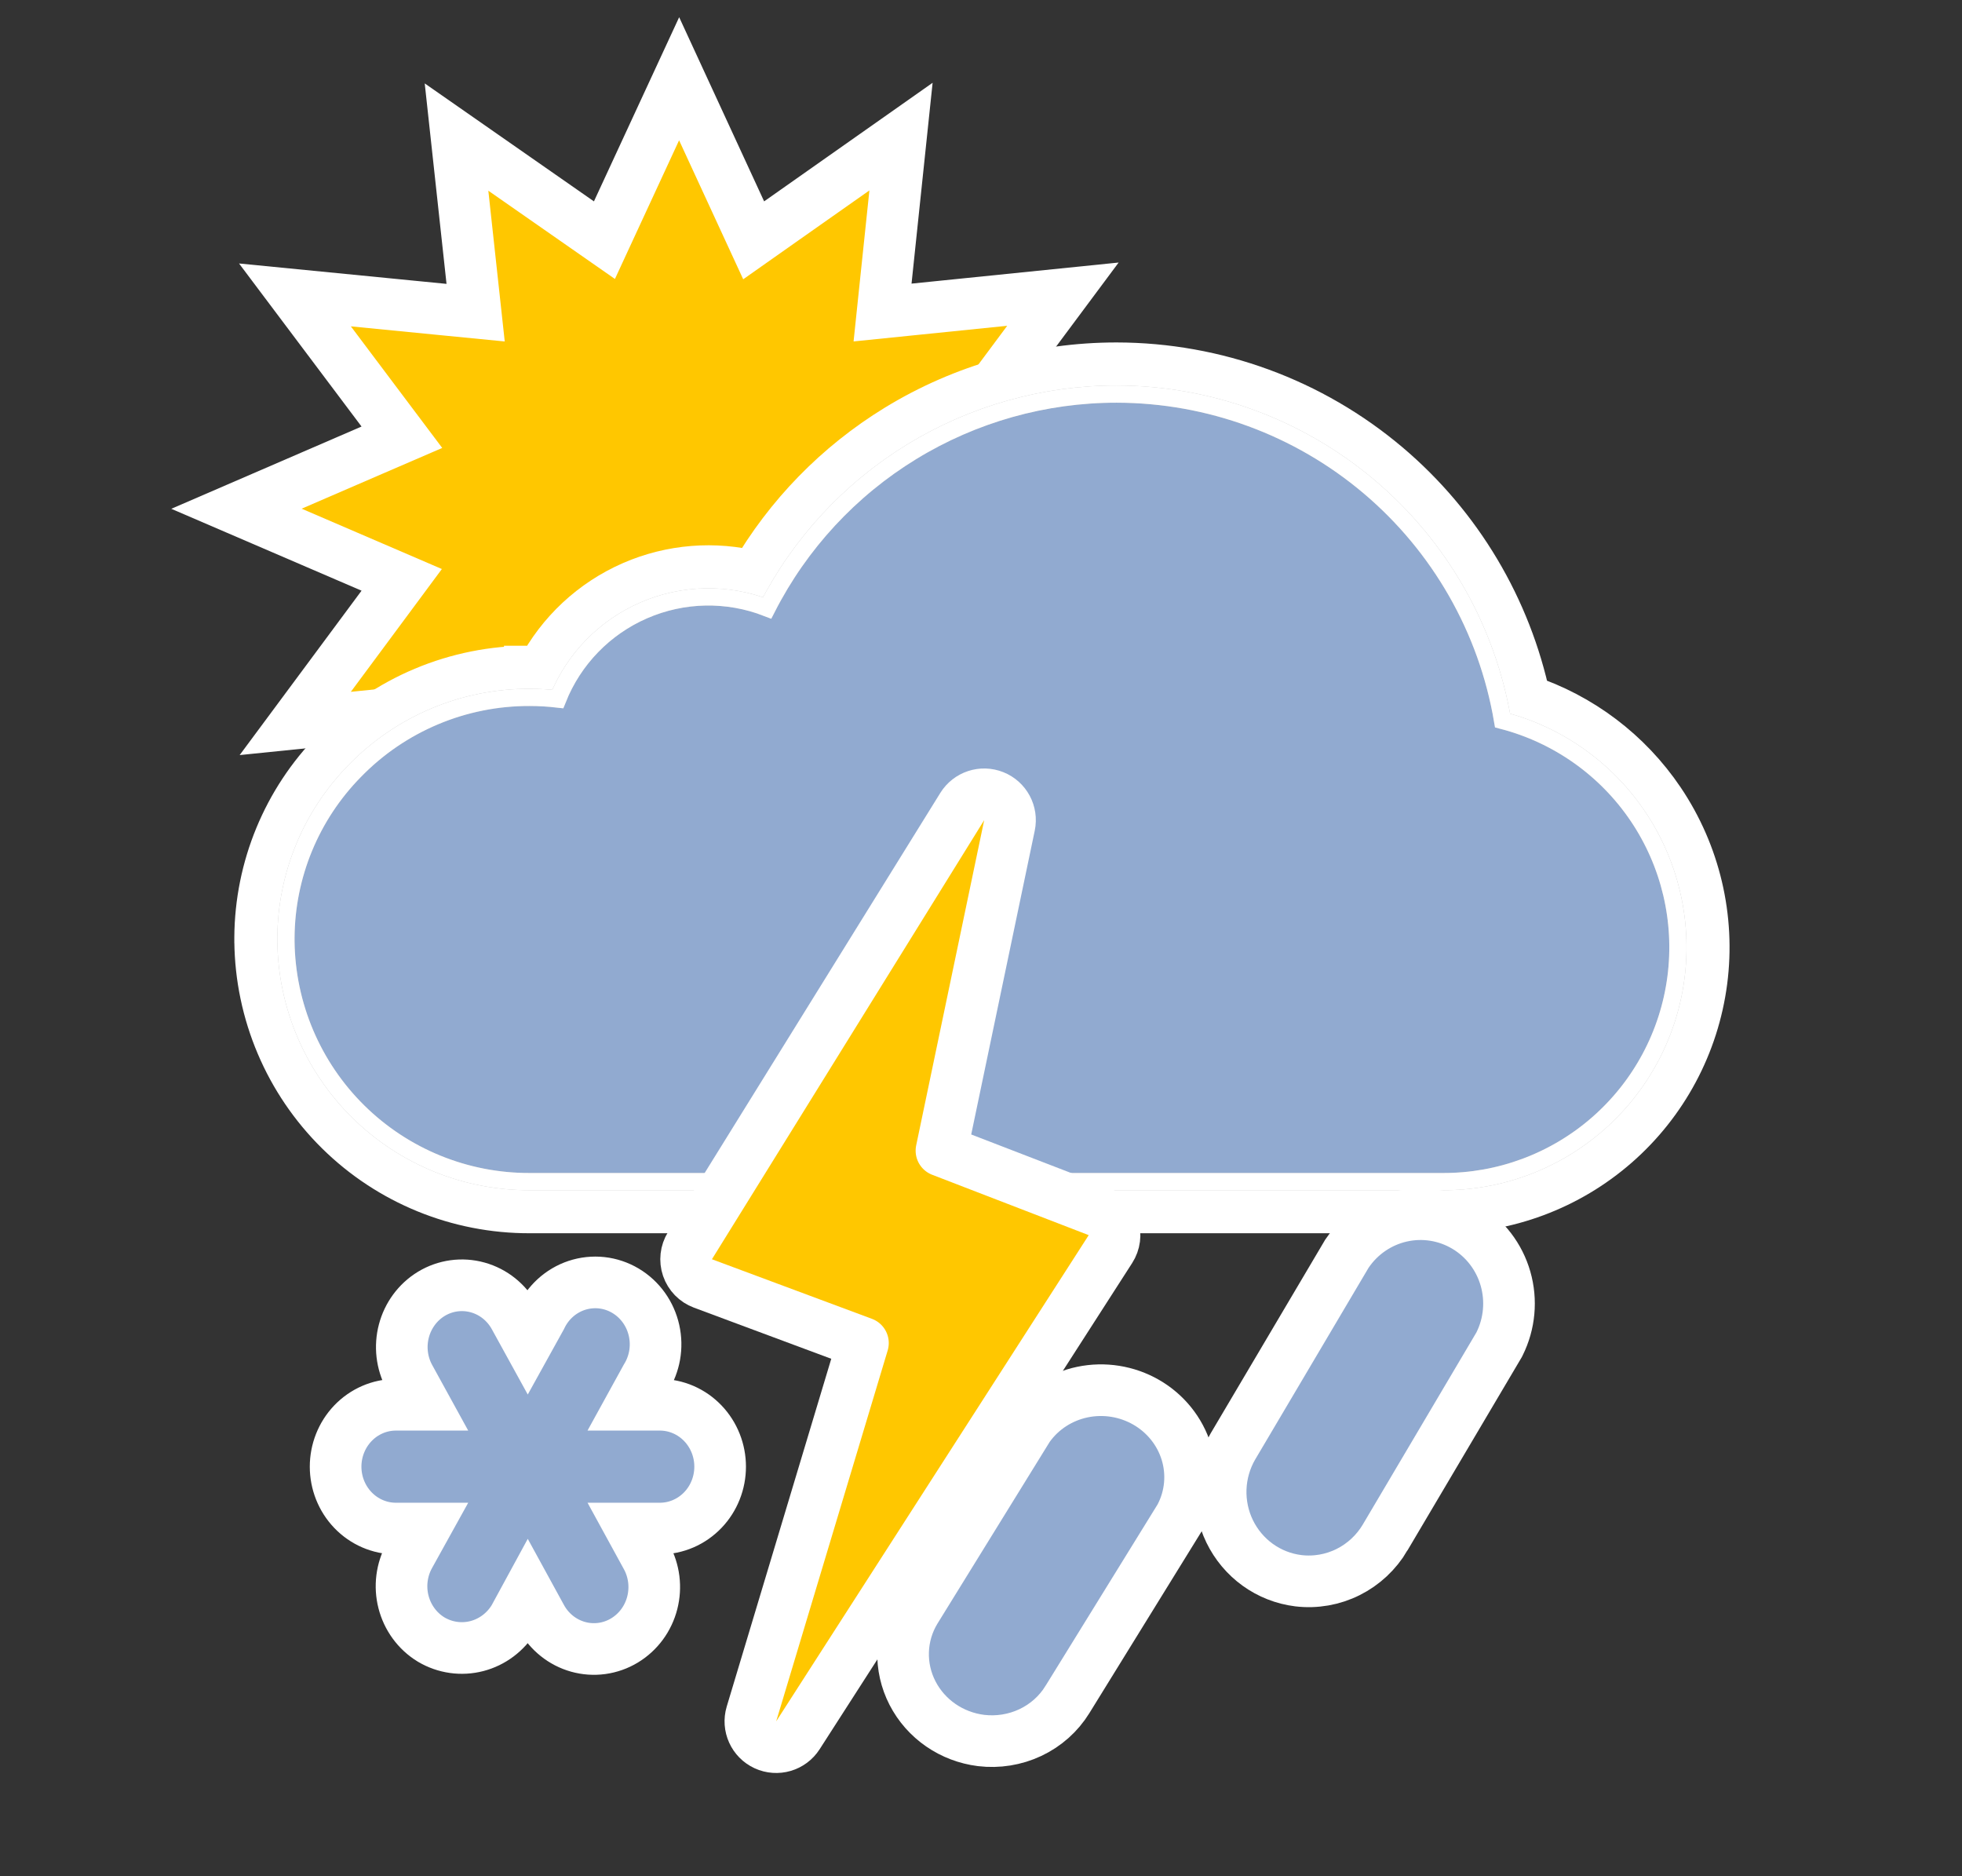 <svg width="114" height="109" viewBox="0 0 114 109" fill="none" xmlns="http://www.w3.org/2000/svg">
<rect x="0" y="0" width="114" height="109" fill="#333333" stroke="none"/>
<path d="M31.433 76.529L30.669 77.909L29.885 76.484L29.885 76.484L29.881 76.477C29.426 75.661 28.669 75.046 27.758 74.793C26.845 74.538 25.875 74.674 25.066 75.162L25.066 75.162L25.058 75.167C24.264 75.652 23.701 76.43 23.467 77.32C23.233 78.21 23.34 79.16 23.772 79.975L23.777 79.985L23.783 79.995L24.669 81.608H23.004C22.052 81.608 21.154 82.004 20.503 82.685C19.854 83.364 19.5 84.272 19.5 85.204C19.5 86.137 19.854 87.044 20.503 87.723C21.154 88.404 22.052 88.8 23.004 88.8H24.659L23.785 90.377L23.783 90.381C23.334 91.198 23.214 92.159 23.444 93.06C23.674 93.962 24.24 94.752 25.044 95.242L25.054 95.248L25.065 95.255C25.863 95.724 26.812 95.86 27.711 95.626C28.608 95.392 29.368 94.814 29.849 94.033L29.87 93.999L29.889 93.963L30.669 92.529L31.456 93.967L31.459 93.972C31.683 94.379 31.985 94.74 32.349 95.032C32.713 95.325 33.133 95.542 33.584 95.669C34.036 95.796 34.509 95.829 34.974 95.765C35.44 95.701 35.886 95.542 36.286 95.3C36.687 95.058 37.033 94.739 37.309 94.364C37.584 93.989 37.784 93.564 37.899 93.115C38.014 92.666 38.043 92.199 37.986 91.739C37.928 91.28 37.785 90.835 37.561 90.429C37.56 90.428 37.56 90.427 37.559 90.427L36.669 88.8H38.339C39.291 88.8 40.189 88.404 40.84 87.723C41.49 87.044 41.843 86.137 41.843 85.204C41.843 84.272 41.49 83.364 40.84 82.685C40.189 82.004 39.291 81.608 38.339 81.608H36.674L37.538 80.037C37.785 79.64 37.953 79.2 38.035 78.741C38.12 78.261 38.109 77.769 38.003 77.294C37.897 76.819 37.698 76.368 37.414 75.97C37.13 75.572 36.767 75.236 36.344 74.984C35.922 74.733 35.45 74.574 34.96 74.52C34.469 74.467 33.974 74.52 33.506 74.675C33.038 74.831 32.611 75.085 32.25 75.416C31.907 75.731 31.631 76.11 31.433 76.529Z" fill="#91AAD0" stroke="white" stroke-width="3"/>
<mask id="mask0_1_192" style="mask-type:luminance" maskUnits="userSpaceOnUse" x="9" y="1" width="96" height="96">
<path d="M9.5 1.5H103.692V95.692H9.5V1.5Z" fill="white" stroke="white"/>
<path d="M64.878 22.894C60.677 22.892 56.558 24.052 52.975 26.244C49.392 28.436 46.484 31.576 44.573 35.317C42.257 34.417 39.68 34.468 37.401 35.46C35.123 36.451 33.328 38.302 32.408 40.609C31.867 40.547 31.324 40.515 30.78 40.514C28.885 40.507 27.008 40.882 25.262 41.616C23.515 42.35 21.934 43.429 20.613 44.788C18.072 47.372 16.638 50.845 16.615 54.469V54.669C16.653 58.397 18.163 61.958 20.817 64.576C23.471 67.194 27.052 68.656 30.78 68.644H83.812C87.129 68.661 90.338 67.466 92.837 65.283C95.335 63.101 96.95 60.081 97.379 56.792C97.808 53.502 97.021 50.169 95.166 47.419C93.311 44.669 90.516 42.691 87.305 41.856C86.405 36.558 83.659 31.749 79.555 28.279C75.451 24.808 70.252 22.901 64.878 22.894Z" fill="black" stroke="white" stroke-width="10" stroke-linejoin="round"/>
<path d="M62.879 71.842L56.349 68.958L59.024 54.308L48.981 72.861L55.72 75.736L51.351 92.385L62.879 71.842Z" fill="#FFDD15" stroke="white" stroke-width="8" stroke-linejoin="round"/>
</mask>
<g mask="url(#mask0_1_192)">
</g>
<mask id="mask1_1_192" style="mask-type:luminance" maskUnits="userSpaceOnUse" x="6" y="-2" width="102" height="102">
<path d="M9 -0.5H7.5V1V96.192V97.692H9H104.192H105.692V96.192V1V-0.5H104.192H9Z" fill="white" stroke="white" stroke-width="3"/>
</mask>
<g mask="url(#mask1_1_192)">
<path d="M57.321 32.959L55.572 33.715L56.717 35.237L61.785 41.977L53.124 41.132L51.293 40.953L51.487 42.782L52.372 51.161L45.235 46.186L43.764 45.16L43.014 46.79L39.459 54.529L35.886 46.788L35.132 45.155L33.661 46.19L26.572 51.179L27.451 42.795L27.643 40.959L25.807 41.146L17.155 42.028L22.212 35.209L23.341 33.686L21.6 32.937L13.74 29.555L21.602 26.156L23.351 25.401L22.206 23.878L17.138 17.133L25.798 17.984L27.636 18.164L27.436 16.329L26.526 7.962L33.652 12.929L35.12 13.952L35.871 12.329L39.46 4.575L43.037 12.327L43.791 13.961L45.262 12.925L52.352 7.936L51.472 16.32L51.28 18.156L53.116 17.969L61.76 17.089L56.713 23.87L55.582 25.389L57.319 26.142L65.195 29.556L57.321 32.959Z" fill="#FFC700" stroke="white" stroke-width="3"/>
</g>
<path d="M30.784 39.014C28.688 39.006 26.612 39.421 24.68 40.233C22.749 41.045 21.001 42.238 19.541 43.74C16.727 46.602 15.14 50.447 15.115 54.46H15.115V54.469V54.669V54.677L15.116 54.685C15.157 58.808 16.828 62.748 19.764 65.644C22.699 68.54 26.66 70.157 30.783 70.144H83.808C87.489 70.162 91.051 68.835 93.823 66.413C96.597 63.99 98.39 60.638 98.867 56.986C99.343 53.334 98.469 49.634 96.41 46.581C94.531 43.794 91.782 41.722 88.608 40.677C87.497 35.398 84.657 30.628 80.524 27.133C76.15 23.435 70.608 21.402 64.88 21.394L64.879 21.394C60.401 21.392 56.011 22.628 52.192 24.964C48.737 27.078 45.871 30.019 43.848 33.513C41.514 32.92 39.035 33.114 36.803 34.084C34.508 35.083 32.636 36.834 31.485 39.031C31.252 39.02 31.018 39.015 30.784 39.014ZM30.784 39.014C30.785 39.014 30.785 39.014 30.786 39.014L30.78 40.514L30.782 39.014C30.783 39.014 30.783 39.014 30.784 39.014Z" fill="white" stroke="white" stroke-width="3"/>
<path d="M64.878 22.894C60.677 22.892 56.558 24.052 52.975 26.244C49.392 28.436 46.484 31.576 44.573 35.317C42.257 34.417 39.68 34.468 37.401 35.46C35.123 36.451 33.328 38.302 32.408 40.609C31.867 40.547 31.324 40.515 30.78 40.514C28.885 40.507 27.008 40.882 25.262 41.616C23.515 42.35 21.934 43.429 20.613 44.788C18.072 47.372 16.638 50.845 16.615 54.469V54.669C16.653 58.397 18.163 61.958 20.817 64.576C23.471 67.194 27.052 68.656 30.78 68.644H83.812C87.129 68.661 90.338 67.466 92.837 65.283C95.335 63.101 96.95 60.081 97.379 56.792C97.808 53.502 97.021 50.169 95.166 47.419C93.311 44.669 90.516 42.691 87.305 41.856C86.405 36.558 83.659 31.749 79.555 28.279C75.451 24.808 70.252 22.901 64.878 22.894Z" fill="#91AAD0"/>
<path d="M64.878 22.894C60.677 22.892 56.558 24.052 52.975 26.244C49.392 28.436 46.484 31.576 44.573 35.317C42.257 34.417 39.68 34.468 37.401 35.46C35.123 36.451 33.328 38.302 32.408 40.609C31.867 40.547 31.324 40.515 30.78 40.514C28.885 40.507 27.008 40.882 25.262 41.616C23.515 42.35 21.934 43.429 20.613 44.788C18.072 47.372 16.638 50.845 16.615 54.469V54.669C16.653 58.397 18.163 61.958 20.817 64.576C23.471 67.194 27.052 68.656 30.78 68.644H83.812C87.129 68.661 90.338 67.466 92.837 65.283C95.335 63.101 96.95 60.081 97.379 56.792C97.808 53.502 97.021 50.169 95.166 47.419C93.311 44.669 90.516 42.691 87.305 41.856C86.405 36.558 83.659 31.749 79.555 28.279C75.451 24.808 70.252 22.901 64.878 22.894Z" stroke="#BCBCBC"/>
<path d="M64.878 22.894C60.677 22.892 56.558 24.052 52.975 26.244C49.392 28.436 46.484 31.576 44.573 35.317C42.257 34.417 39.68 34.468 37.401 35.46C35.123 36.451 33.328 38.302 32.408 40.609C31.867 40.547 31.324 40.515 30.78 40.514C28.885 40.507 27.008 40.882 25.262 41.616C23.515 42.35 21.934 43.429 20.613 44.788C18.072 47.372 16.638 50.845 16.615 54.469V54.669C16.653 58.397 18.163 61.958 20.817 64.576C23.471 67.194 27.052 68.656 30.78 68.644H83.812C87.129 68.661 90.338 67.466 92.837 65.283C95.335 63.101 96.95 60.081 97.379 56.792C97.808 53.502 97.021 50.169 95.166 47.419C93.311 44.669 90.516 42.691 87.305 41.856C86.405 36.558 83.659 31.749 79.555 28.279C75.451 24.808 70.252 22.901 64.878 22.894Z" stroke="white"/>
<path d="M64.521 72.565C64.765 72.186 64.826 71.717 64.686 71.288C64.545 70.86 64.22 70.517 63.799 70.355L54.702 66.847L58.654 47.951C58.803 47.239 58.419 46.522 57.743 46.252C57.068 45.981 56.295 46.235 55.911 46.854L40.091 72.364C39.854 72.746 39.801 73.215 39.946 73.64C40.092 74.066 40.42 74.403 40.842 74.56L50.141 78.022L43.663 99.568C43.448 100.284 43.793 101.049 44.472 101.362C45.151 101.675 45.957 101.44 46.361 100.811L64.521 72.565Z" fill="#FFC700" stroke="white" stroke-width="3" stroke-linejoin="round"/>
<path d="M71.636 84.031L71.632 84.038L71.628 84.044C71.199 84.787 70.959 85.624 70.927 86.481C70.896 87.339 71.074 88.191 71.448 88.963C71.823 89.734 72.381 90.401 73.076 90.903C73.771 91.404 74.58 91.723 75.43 91.829L75.438 91.83C76.432 91.949 77.438 91.773 78.334 91.325C79.229 90.877 79.975 90.178 80.484 89.315C80.484 89.315 80.484 89.315 80.484 89.314L87.076 78.17L87.104 78.123L87.128 78.075C87.713 76.9 87.838 75.545 87.476 74.283C87.114 73.02 86.291 71.939 85.165 71.264C84.039 70.588 82.699 70.373 81.418 70.661C80.137 70.95 79.017 71.719 78.28 72.806L78.253 72.844L78.23 72.884L71.636 84.031Z" fill="#91AAD0" stroke="white" stroke-width="3"/>
<path d="M53.187 93.545L53.182 93.552L53.178 93.559C52.744 94.279 52.501 95.097 52.474 95.938C52.447 96.779 52.636 97.611 53.021 98.359C53.406 99.107 53.973 99.747 54.667 100.225C55.36 100.703 56.161 101.006 56.998 101.111L57.005 101.112C57.983 101.229 58.976 101.071 59.866 100.652C60.756 100.233 61.507 99.568 62.022 98.732C62.023 98.731 62.023 98.731 62.023 98.73L68.543 88.175L68.572 88.127L68.598 88.077C69.192 86.932 69.311 85.605 68.933 84.371C68.554 83.139 67.713 82.104 66.594 81.461C65.476 80.819 64.155 80.609 62.893 80.872C61.63 81.136 60.507 81.857 59.761 82.907L59.733 82.947L59.708 82.988L53.187 93.545Z" fill="#91AAD0" stroke="white" stroke-width="3"/>
</svg>
